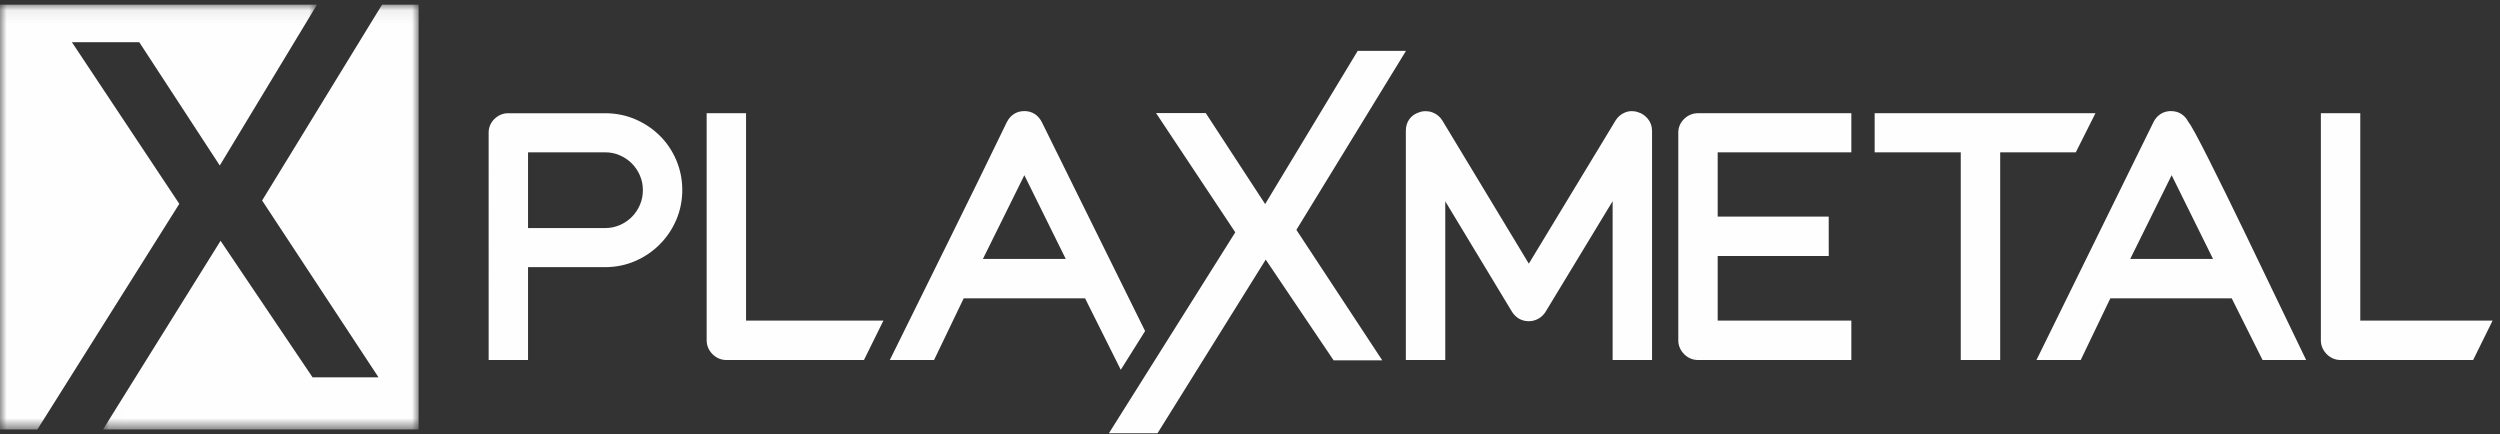 <svg xmlns="http://www.w3.org/2000/svg" xmlns:xlink="http://www.w3.org/1999/xlink" width="190" height="33" viewBox="0 0 190 33"><rect x="0" y="0" width="190" height="33" fill="#333333" stroke="none"/><defs><polygon id="plaxmetal-a" points="0 .071 24.09 .071 24.09 32.354 0 32.354"/><polygon id="plaxmetal-c" points=".022 .071 24.011 .071 24.011 32.355 .022 32.355"/></defs><g fill="none" fill-rule="evenodd"><path fill="#FEFEFE" d="M48.803 15.027L48.803 15.027C48.766 15.214 48.71 15.394 48.636 15.565L48.636 15.566C48.561 15.742 48.471 15.908 48.367 16.061 48.262 16.217 48.145 16.36 48.017 16.488L48.015 16.489C47.886 16.618 47.744 16.736 47.588 16.84 47.432 16.945 47.267 17.036 47.094 17.11 46.918 17.185 46.738 17.241 46.557 17.278L46.556 17.278C46.376 17.314 46.188 17.333 45.992 17.333L40.131 17.333 40.131 11.576 45.992 11.576C46.19 11.576 46.38 11.595 46.559 11.631 46.739 11.667 46.917 11.723 47.091 11.798 47.271 11.875 47.439 11.966 47.591 12.07 47.746 12.174 47.888 12.291 48.015 12.419L48.017 12.42C48.147 12.55 48.264 12.693 48.367 12.845 48.47 12.999 48.561 13.166 48.636 13.343L48.636 13.344C48.712 13.52 48.768 13.698 48.804 13.876L48.804 13.878C48.841 14.057 48.859 14.246 48.859 14.443 48.859 14.644 48.84 14.839 48.803 15.027M51.742 13.292C51.667 12.916 51.555 12.549 51.406 12.193L51.405 12.192C51.256 11.838 51.077 11.505 50.871 11.196 50.662 10.883 50.427 10.595 50.168 10.337L50.167 10.337C49.906 10.075 49.622 9.84 49.319 9.633 49.014 9.425 48.689 9.244 48.346 9.092 47.999 8.938 47.638 8.821 47.265 8.74 46.898 8.66 46.513 8.615 46.115 8.606L38.634 8.606 38.634 8.604C38.437 8.604 38.249 8.64 38.073 8.712 37.899 8.782 37.739 8.887 37.592 9.026 37.444 9.168 37.33 9.329 37.253 9.507 37.175 9.687 37.136 9.878 37.136 10.079L37.137 10.079 37.138 27.361 40.131 27.361 40.131 20.304 45.992 20.304C46.388 20.304 46.78 20.265 47.165 20.187 47.546 20.11 47.916 19.994 48.272 19.84 48.628 19.686 48.96 19.504 49.267 19.297 49.576 19.088 49.865 18.849 50.131 18.583L50.133 18.581C50.4 18.315 50.638 18.026 50.847 17.717 51.055 17.41 51.236 17.077 51.39 16.721L51.391 16.721C51.544 16.369 51.659 15.998 51.737 15.613 51.815 15.228 51.854 14.837 51.854 14.443L51.853 14.443C51.853 14.048 51.816 13.663 51.742 13.292M56.7 8.604L54.081 8.604 53.706 8.604 53.706 25.863C53.706 26.062 53.744 26.252 53.82 26.431 53.895 26.608 54.005 26.77 54.149 26.915 54.295 27.061 54.456 27.171 54.632 27.246 54.812 27.322 55.003 27.361 55.203 27.361L55.203 27.359 65.662 27.359 67.139 24.367 56.7 24.367 56.7 8.604z"/><polygon fill="#FEFEFE" points="106.854 3.867 103.396 3.867 103.185 3.867 96.151 15.508 91.637 8.594 87.86 8.594 93.881 17.656 84.275 32.929 87.969 32.929 96.195 19.73 101.353 27.383 105.05 27.383 98.525 17.469"/><path fill="#FEFEFE" d="M74.703 19.677L74.703 19.677 77.85 13.316 80.996 19.677 74.703 19.677zM87.027 25.16L79.182 9.286 79.181 9.285C79.046 9.015 78.862 8.806 78.637 8.663 78.407 8.517 78.143 8.441 77.85 8.441L77.85 8.443C77.555 8.443 77.29 8.517 77.061 8.663 76.836 8.807 76.652 9.016 76.517 9.286 73.601 15.326 70.588 21.34 67.627 27.36L70.989 27.36 73.242 22.672 82.465 22.672 85.179 28.104 87.027 25.16zM161.899 19.677L161.899 19.677 165.045 13.316 168.19 19.677 161.899 19.677zM165.782 8.663C165.554 8.517 165.289 8.443 164.995 8.443L164.995 8.441C164.701 8.441 164.435 8.517 164.206 8.664 163.979 8.809 163.795 9.018 163.661 9.286L163.661 9.289 154.772 27.36 158.135 27.36 160.386 22.672 169.611 22.672 171.954 27.36 175.267 27.36C174.09 24.982 167.047 10.058 166.326 9.285 166.19 9.015 166.007 8.807 165.782 8.663L165.782 8.663zM179.381 24.367L179.381 8.98 179.381 8.604 176.386 8.604 176.386 25.863C176.386 26.062 176.424 26.252 176.501 26.431 176.576 26.608 176.686 26.77 176.83 26.915 176.975 27.061 177.137 27.171 177.313 27.246 177.492 27.322 177.683 27.361 177.883 27.361L177.883 27.359 187.96 27.359 189.436 24.367 179.381 24.367z"/><polygon fill="#FEFEFE" points="159.255 8.604 142.85 8.604 142.474 8.604 142.474 11.576 149.018 11.576 149.018 27.36 152.014 27.36 152.014 11.576 157.76 11.576"/><path fill="#FEFEFE" d="M125.222 9.013C125.122 8.893 125.006 8.79 124.88 8.707 124.756 8.624 124.622 8.563 124.483 8.525 124.325 8.469 124.163 8.443 124.001 8.446 123.828 8.449 123.66 8.484 123.499 8.549 123.345 8.612 123.207 8.696 123.085 8.8 122.964 8.904 122.86 9.027 122.776 9.169L116.191 20.038 109.624 9.169C109.539 9.025 109.432 8.901 109.308 8.797L109.306 8.797C109.181 8.692 109.039 8.608 108.881 8.547L108.879 8.547C108.719 8.485 108.55 8.453 108.389 8.449 108.211 8.443 108.04 8.47 107.901 8.521 107.571 8.618 107.311 8.793 107.129 9.033 106.942 9.279 106.844 9.585 106.844 9.939L106.844 27.361 109.84 27.361 109.84 15.3 114.918 23.705C115.065 23.933 115.249 24.108 115.462 24.228 115.68 24.35 115.925 24.413 116.189 24.413L116.189 24.411C116.319 24.411 116.446 24.395 116.566 24.363 116.688 24.331 116.806 24.283 116.919 24.219 117.031 24.157 117.133 24.081 117.224 23.993 117.317 23.903 117.398 23.803 117.468 23.69L117.469 23.687 122.56 15.289 122.56 27.361 125.555 27.361 125.555 9.939C125.555 9.766 125.527 9.601 125.472 9.445 125.416 9.29 125.332 9.145 125.222 9.013M128.486 8.712C128.313 8.782 128.152 8.887 128.007 9.025 127.858 9.168 127.744 9.328 127.667 9.505 127.589 9.684 127.549 9.876 127.549 10.078L127.551 10.078 127.551 25.863 127.55 25.863C127.55 26.063 127.588 26.253 127.665 26.433 127.739 26.608 127.849 26.769 127.995 26.914L127.996 26.916C128.14 27.061 128.301 27.171 128.476 27.246 128.656 27.322 128.847 27.361 129.047 27.361L129.047 27.359 140.702 27.359 140.702 24.367 130.544 24.367 130.544 19.458 138.984 19.458 138.982 16.462 130.544 16.462 130.544 11.576 140.702 11.576 140.702 8.604 129.047 8.604C128.85 8.604 128.662 8.64 128.486 8.712"/><g transform="translate(0 .284)"><mask id="plaxmetal-b" fill="#fff"><use xlink:href="#plaxmetal-a"/></mask><polygon fill="#FEFEFE" points="13.627 15.208 5.465 2.923 10.584 2.923 16.703 12.295 24.09 .071 0 .071 0 32.354 2.842 32.354" mask="url(#plaxmetal-b)"/></g><g transform="translate(7.806 .284)"><mask id="plaxmetal-d" fill="#fff"><use xlink:href="#plaxmetal-c"/></mask><polygon fill="#FEFEFE" points="21.229 .071 12.115 14.954 20.961 28.393 15.949 28.393 8.957 18.018 .022 32.355 24.011 32.355 24.011 .071" mask="url(#plaxmetal-d)"/></g></g></svg>